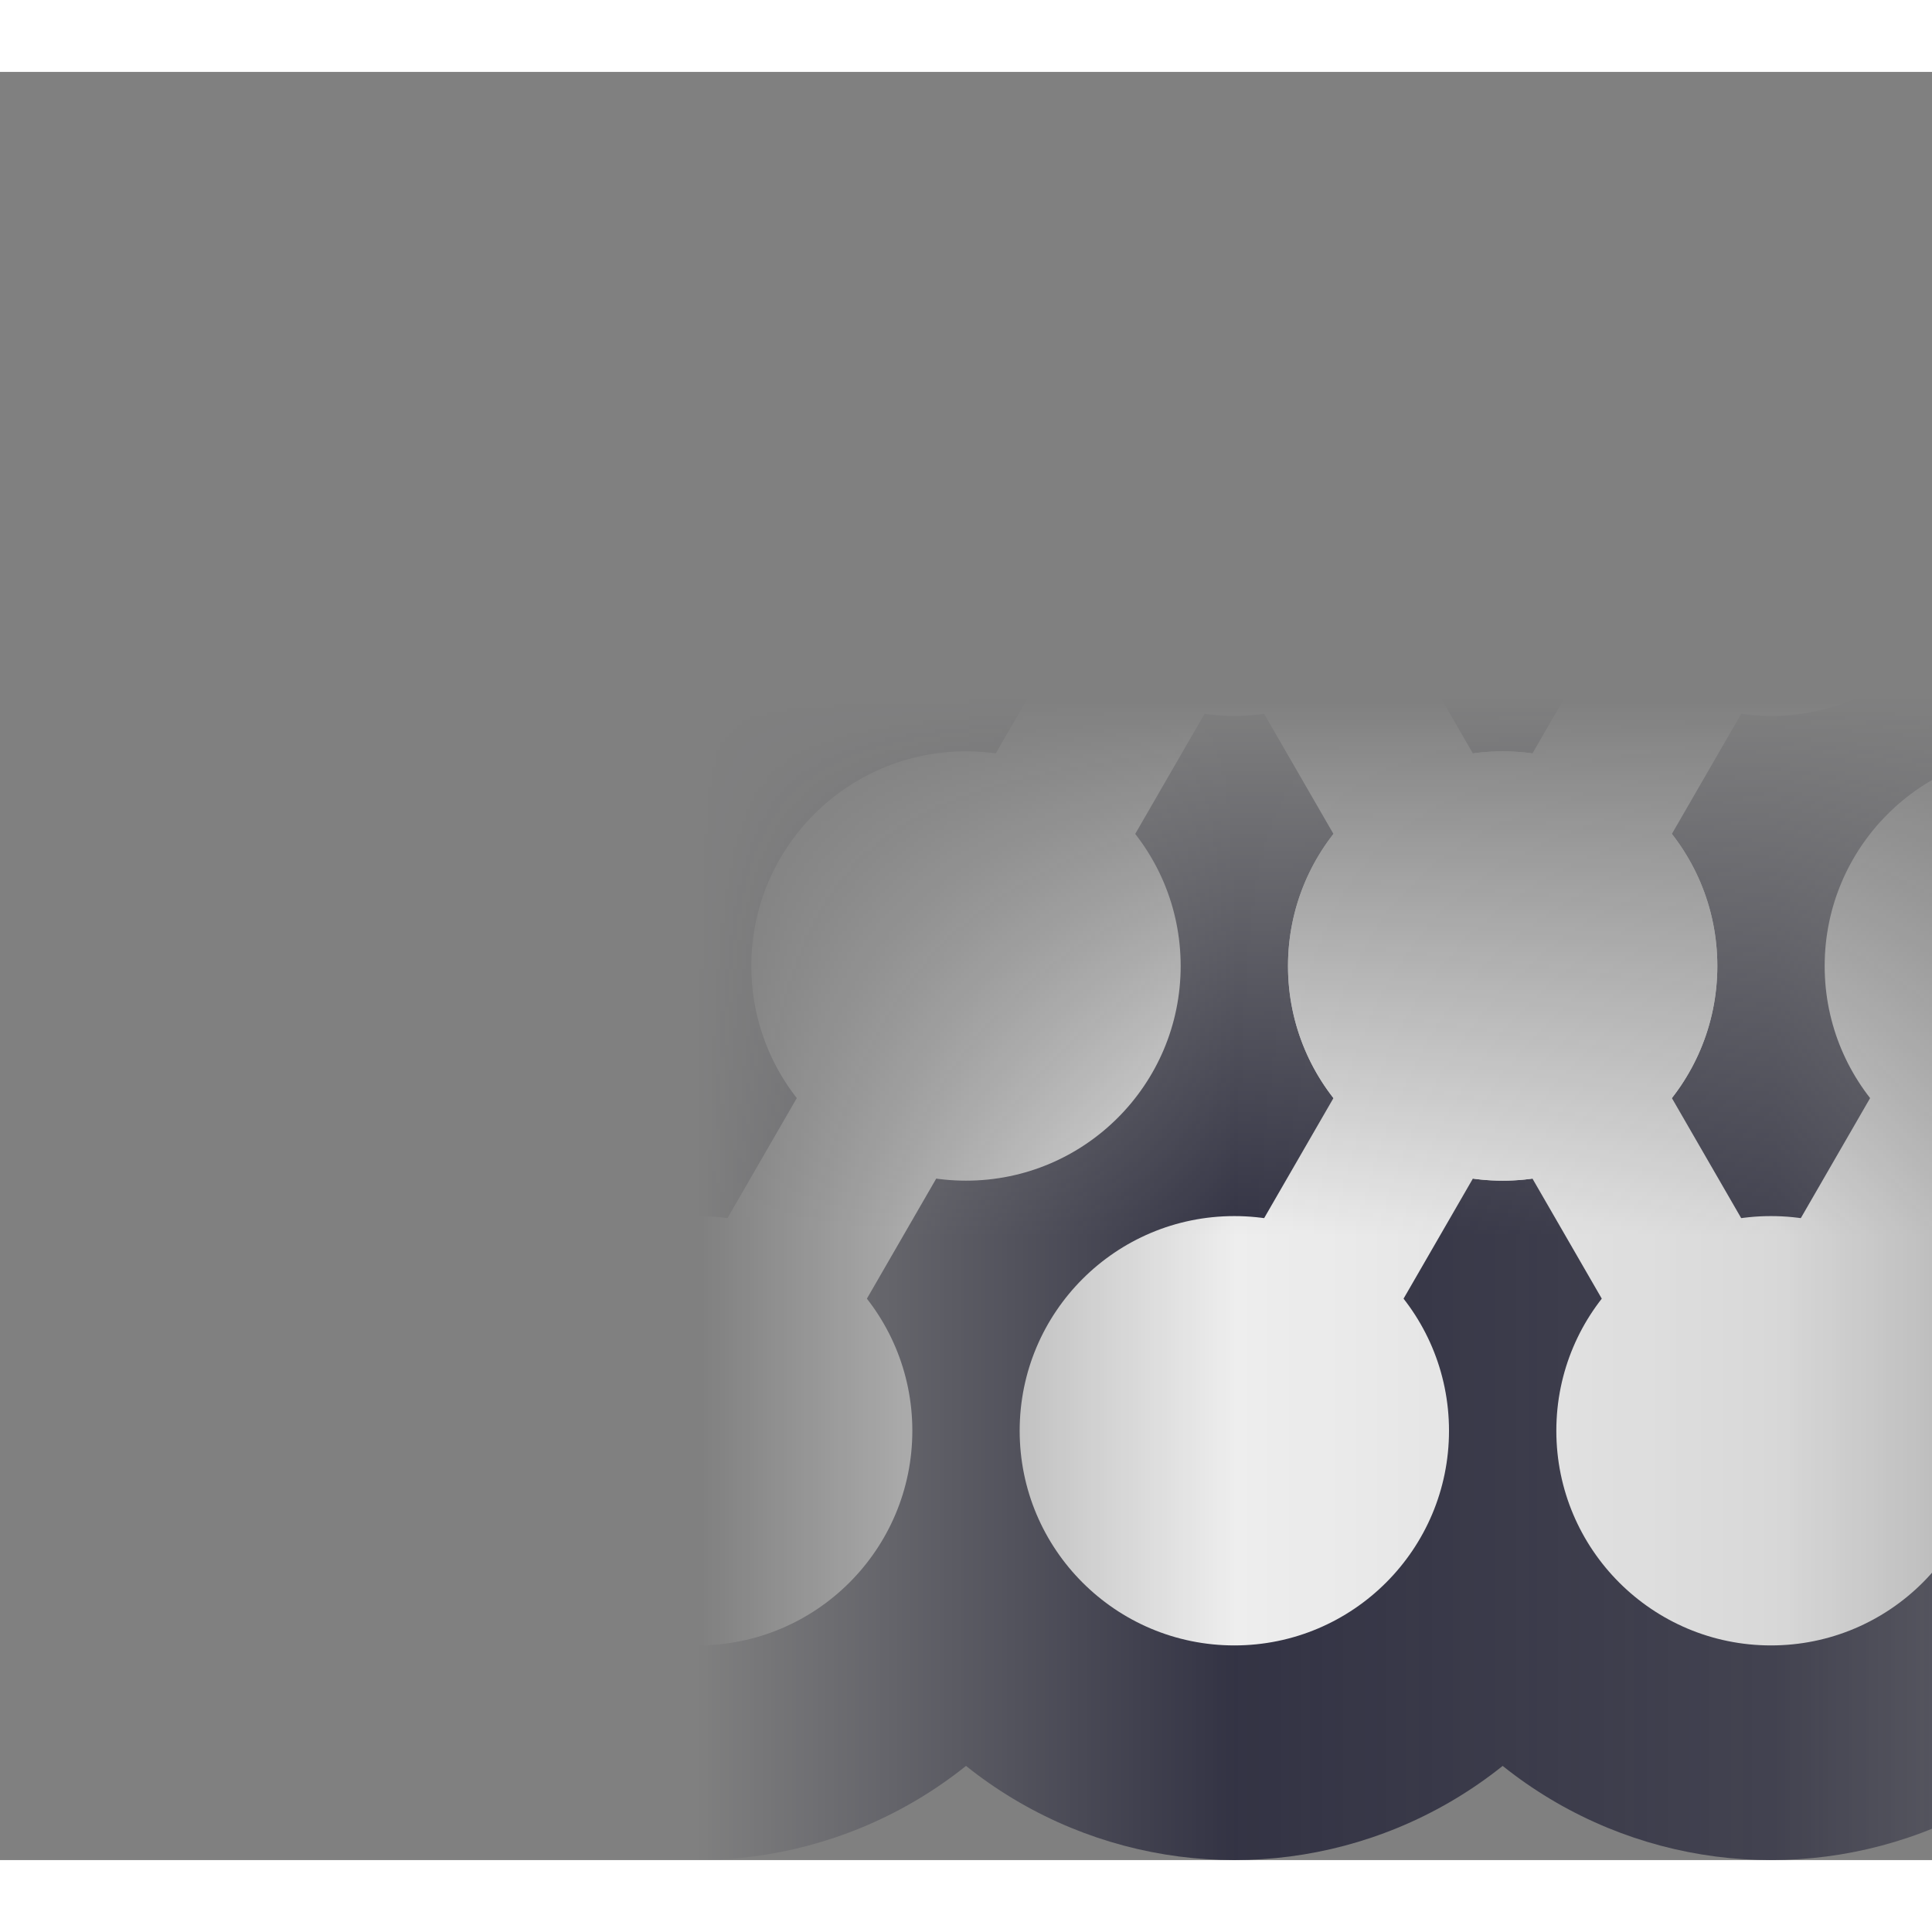 <?xml version="1.0" encoding="UTF-8"?><svg xmlns='http://www.w3.org/2000/svg' viewBox='-1.8 -1.666 3.6 3.332' width='32' height='32'><rect x="-1.8" y="-1.666" width="3.6" height="3.332" fill="#808080" stroke="none"/><defs><linearGradient id='icon-fade'><stop offset='0.977' stop-color='white'/><stop offset='1'/></linearGradient><mask id='icon-mask'><rect x='-51.4' y='-50' width='53.2' height='100' fill='url(#icon-fade)'/></mask></defs><g mask='url(#icon-mask)'><g fill='#334'><circle cx='-0.5' cy='0.866' r='0.8'/><circle cx='1.5' cy='0.866' r='0.8'/><circle cx='-1' cy='-0' r='0.8'/><circle cx='1' cy='-0' r='0.8'/><circle cx='1' cy='-0' r='0.8'/><circle cx='3' cy='-0' r='0.8'/><circle cx='0.5' cy='0.866' r='0.8'/><circle cx='2.5' cy='0.866' r='0.8'/><circle cx='0.5' cy='-0.866' r='0.8'/><circle cx='2.5' cy='-0.866' r='0.8'/><circle cx='0' cy='-0' r='0.8'/><circle cx='2' cy='-0' r='0.8'/><circle cx='-0.5' cy='-0.866' r='0.8'/><circle cx='1.5' cy='-0.866' r='0.8'/></g><g stroke='#334' stroke-width='0.6'><line x1='0.5' y1='-0.866' x2='1' y2='-0'/><line x1='2.5' y1='-0.866' x2='3' y2='-0'/><line x1='0.5' y1='0.866' x2='1' y2='-0'/><line x1='2.5' y1='0.866' x2='3' y2='-0'/><line x1='-1' y1='-0' x2='-0.5' y2='0.866'/><line x1='1' y1='-0' x2='1.5' y2='0.866'/><line x1='-0.5' y1='0.866' x2='0' y2='-0'/><line x1='1.5' y1='0.866' x2='2' y2='-0'/><line x1='0' y1='-0' x2='0.5' y2='-0.866'/><line x1='2' y1='-0' x2='2.5' y2='-0.866'/><line x1='-1' y1='-0' x2='-0.5' y2='-0.866'/><line x1='1' y1='-0' x2='1.5' y2='-0.866'/></g><g fill='#eee'><circle cx='-0.5' cy='0.866' r='0.4'/><circle cx='1.5' cy='0.866' r='0.4'/><circle cx='-1' cy='-0' r='0.4'/><circle cx='1' cy='-0' r='0.4'/><circle cx='1' cy='-0' r='0.4'/><circle cx='3' cy='-0' r='0.4'/><circle cx='0.5' cy='0.866' r='0.4'/><circle cx='2.5' cy='0.866' r='0.4'/><circle cx='0.5' cy='-0.866' r='0.4'/><circle cx='2.5' cy='-0.866' r='0.4'/><circle cx='0' cy='-0' r='0.4'/><circle cx='2' cy='-0' r='0.4'/><circle cx='-0.5' cy='-0.866' r='0.4'/><circle cx='1.5' cy='-0.866' r='0.4'/></g><g stroke='#eee' stroke-width='0.3'><line x1='0.5' y1='-0.866' x2='1' y2='-0'/><line x1='2.5' y1='-0.866' x2='3' y2='-0'/><line x1='0.5' y1='0.866' x2='1' y2='-0'/><line x1='2.5' y1='0.866' x2='3' y2='-0'/><line x1='-1' y1='-0' x2='-0.5' y2='0.866'/><line x1='1' y1='-0' x2='1.5' y2='0.866'/><line x1='-0.5' y1='0.866' x2='0' y2='-0'/><line x1='1.5' y1='0.866' x2='2' y2='-0'/><line x1='0' y1='-0' x2='0.5' y2='-0.866'/><line x1='2' y1='-0' x2='2.5' y2='-0.866'/><line x1='-1' y1='-0' x2='-0.5' y2='-0.866'/><line x1='1' y1='-0' x2='1.5' y2='-0.866'/></g></g></svg>